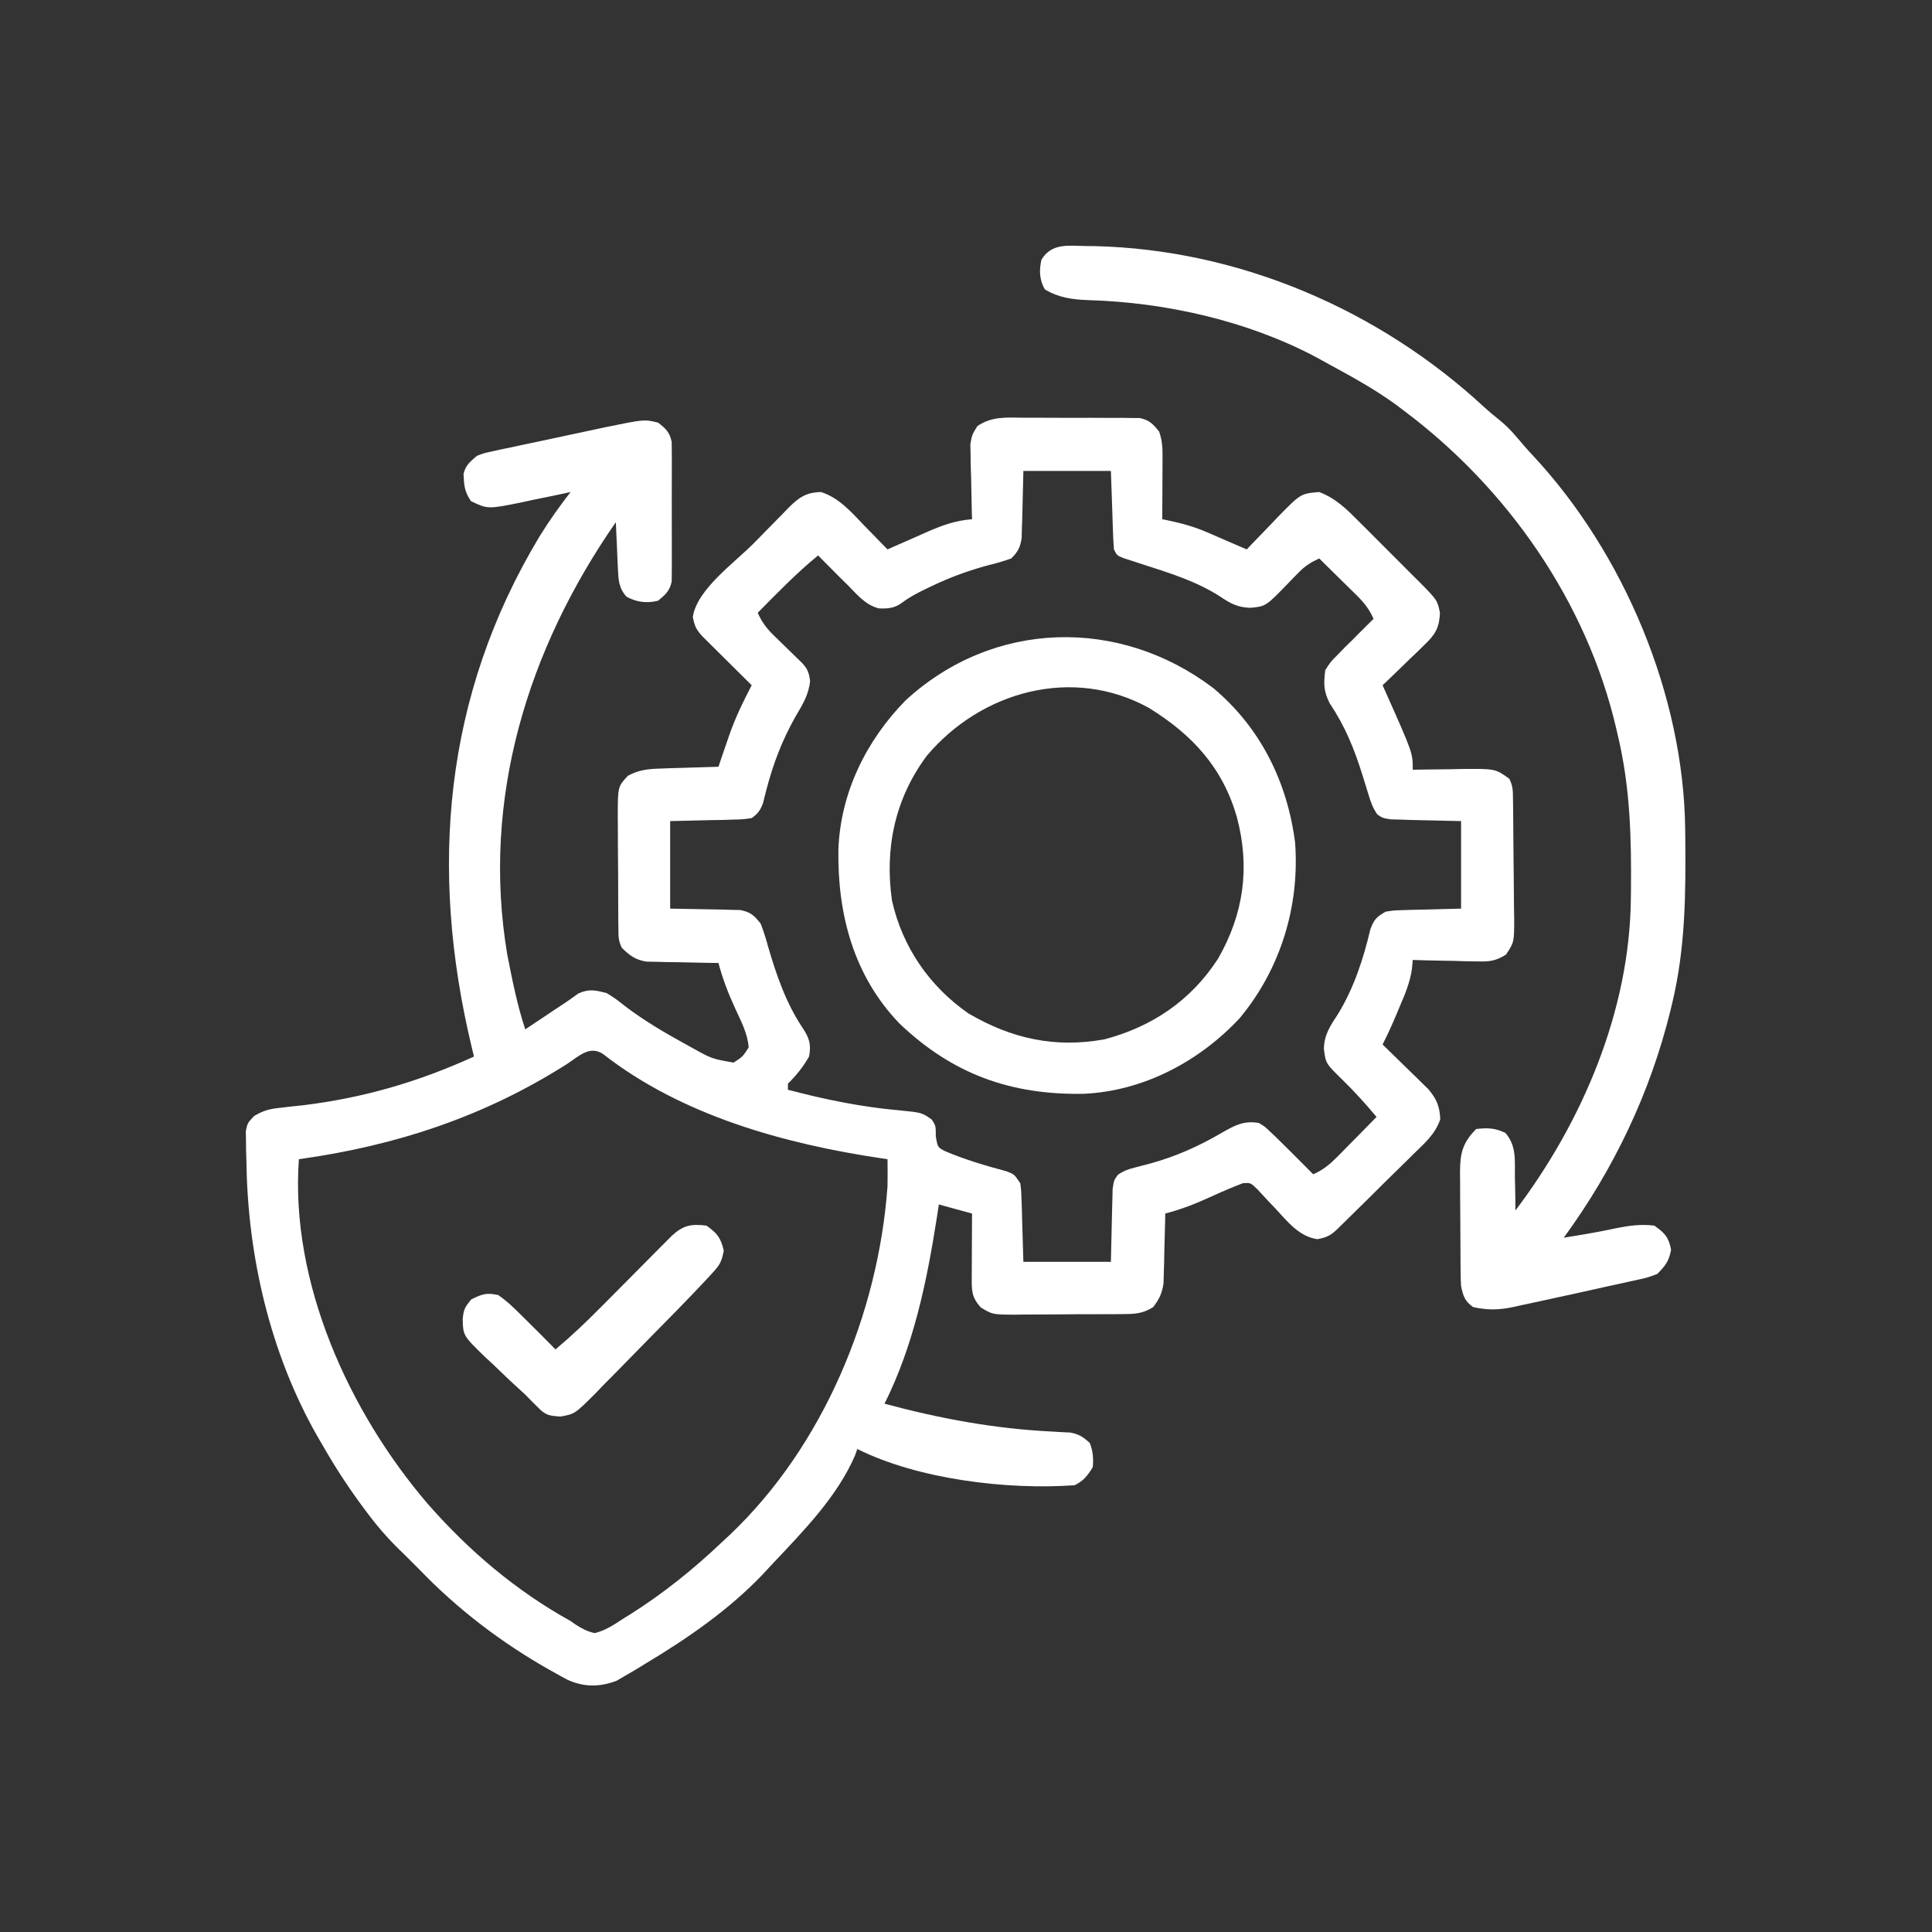 <svg width="40" height="40" viewBox="0 0 40 40" fill="none" xmlns="http://www.w3.org/2000/svg">
<rect x="0" y="0" width="40" height="40" fill="#333333" stroke="none"/>
<path d="M21.184 8.648C21.293 8.648 21.293 8.648 21.404 8.648C21.557 8.648 21.71 8.649 21.863 8.65C22.097 8.652 22.332 8.651 22.566 8.65C22.715 8.651 22.864 8.651 23.012 8.652C23.118 8.652 23.118 8.652 23.225 8.651C23.323 8.653 23.323 8.653 23.423 8.654C23.509 8.655 23.509 8.655 23.597 8.655C23.798 8.697 23.873 8.779 24 8.937C24.068 9.14 24.07 9.286 24.069 9.499C24.069 9.571 24.069 9.644 24.068 9.719C24.068 9.795 24.067 9.871 24.067 9.949C24.067 10.026 24.066 10.102 24.066 10.181C24.065 10.371 24.064 10.56 24.063 10.75C24.099 10.757 24.135 10.764 24.172 10.772C24.465 10.833 24.733 10.907 25.008 11.027C25.068 11.053 25.127 11.079 25.188 11.105C25.25 11.132 25.312 11.159 25.375 11.187C25.521 11.25 25.667 11.312 25.813 11.375C25.858 11.328 25.858 11.328 25.903 11.279C26.04 11.136 26.178 10.994 26.317 10.851C26.364 10.802 26.411 10.752 26.459 10.701C26.931 10.219 26.931 10.219 27.313 10.187C27.667 10.322 27.896 10.556 28.158 10.82C28.201 10.863 28.245 10.906 28.29 10.951C28.381 11.043 28.473 11.134 28.564 11.226C28.703 11.367 28.844 11.506 28.984 11.646C29.073 11.735 29.162 11.824 29.251 11.914C29.293 11.955 29.335 11.997 29.378 12.039C29.758 12.425 29.758 12.425 29.813 12.687C29.8 12.995 29.717 13.134 29.498 13.345C29.448 13.395 29.397 13.444 29.345 13.495C29.292 13.546 29.239 13.596 29.184 13.648C29.131 13.7 29.077 13.752 29.022 13.806C28.891 13.934 28.758 14.061 28.625 14.187C28.669 14.286 28.669 14.286 28.714 14.386C29.25 15.591 29.25 15.591 29.25 15.937C29.298 15.936 29.345 15.935 29.394 15.934C29.609 15.931 29.824 15.928 30.039 15.926C30.114 15.924 30.188 15.922 30.265 15.921C30.961 15.915 30.961 15.915 31.25 16.125C31.328 16.281 31.323 16.389 31.325 16.563C31.326 16.661 31.326 16.661 31.328 16.761C31.331 17.06 31.333 17.359 31.335 17.657C31.336 17.815 31.337 17.973 31.34 18.13C31.343 18.358 31.345 18.584 31.346 18.812C31.348 18.917 31.348 18.917 31.35 19.025C31.349 19.508 31.349 19.508 31.18 19.764C30.963 19.898 30.841 19.911 30.587 19.905C30.509 19.904 30.431 19.903 30.351 19.902C30.27 19.9 30.189 19.897 30.106 19.894C29.983 19.892 29.983 19.892 29.857 19.89C29.655 19.887 29.453 19.881 29.25 19.875C29.241 19.966 29.241 19.966 29.233 20.06C29.192 20.344 29.086 20.593 28.973 20.855C28.953 20.902 28.934 20.949 28.914 20.997C28.824 21.21 28.73 21.419 28.625 21.625C28.673 21.671 28.673 21.671 28.721 21.718C28.864 21.857 29.006 21.997 29.149 22.137C29.223 22.209 29.223 22.209 29.299 22.282C29.37 22.353 29.37 22.353 29.443 22.424C29.487 22.467 29.531 22.51 29.576 22.554C29.745 22.756 29.809 22.912 29.819 23.175C29.713 23.482 29.5 23.664 29.27 23.888C29.222 23.936 29.174 23.984 29.124 24.033C28.97 24.185 28.815 24.337 28.66 24.488C28.556 24.591 28.452 24.694 28.348 24.798C28.158 24.986 27.968 25.174 27.777 25.36C27.719 25.417 27.719 25.417 27.66 25.474C27.531 25.591 27.446 25.623 27.274 25.656C26.884 25.598 26.649 25.28 26.389 25.003C26.359 24.972 26.329 24.94 26.298 24.908C26.21 24.816 26.125 24.722 26.039 24.629C25.891 24.485 25.891 24.485 25.729 24.498C25.506 24.584 25.288 24.677 25.071 24.777C24.759 24.92 24.458 25.039 24.125 25.125C24.124 25.172 24.123 25.22 24.123 25.269C24.118 25.485 24.112 25.702 24.106 25.918C24.104 25.993 24.103 26.068 24.102 26.145C24.099 26.217 24.097 26.289 24.095 26.364C24.093 26.43 24.091 26.497 24.09 26.565C24.059 26.776 24.005 26.894 23.875 27.062C23.685 27.181 23.538 27.204 23.315 27.206C23.253 27.206 23.192 27.207 23.129 27.208C23.062 27.208 22.996 27.208 22.928 27.208C22.86 27.209 22.792 27.209 22.721 27.21C22.577 27.21 22.433 27.211 22.288 27.21C22.068 27.211 21.847 27.213 21.626 27.215C21.486 27.216 21.346 27.216 21.206 27.216C21.107 27.218 21.107 27.218 21.006 27.219C20.548 27.216 20.548 27.216 20.304 27.068C20.111 26.85 20.118 26.718 20.119 26.431C20.119 26.355 20.12 26.28 20.12 26.201C20.12 26.122 20.121 26.043 20.121 25.961C20.122 25.881 20.122 25.801 20.122 25.719C20.123 25.521 20.124 25.323 20.125 25.125C19.785 25.032 19.785 25.032 19.438 24.937C19.416 25.079 19.416 25.079 19.394 25.224C19.188 26.54 18.914 27.86 18.313 29.062C19.459 29.371 20.596 29.581 21.783 29.639C21.848 29.643 21.914 29.647 21.981 29.651C22.039 29.653 22.097 29.656 22.157 29.659C22.339 29.692 22.428 29.751 22.563 29.875C22.629 30.04 22.641 30.198 22.625 30.375C22.515 30.554 22.438 30.656 22.25 30.75C20.859 30.85 19.01 30.63 17.75 30C17.734 30.044 17.718 30.088 17.702 30.134C17.341 30.974 16.643 31.69 16.022 32.348C15.945 32.43 15.869 32.513 15.792 32.595C15.093 33.329 14.241 33.917 13.375 34.437C13.34 34.459 13.304 34.481 13.268 34.503C13.163 34.568 13.056 34.629 12.95 34.691C12.889 34.727 12.828 34.762 12.765 34.799C12.415 34.931 12.093 34.933 11.75 34.778C11.666 34.734 11.583 34.688 11.5 34.641C11.433 34.603 11.433 34.603 11.364 34.565C10.384 34.011 9.467 33.311 8.688 32.5C8.635 32.447 8.582 32.394 8.528 32.34C8.477 32.289 8.427 32.239 8.375 32.187C8.343 32.156 8.311 32.126 8.278 32.094C8.014 31.837 7.785 31.569 7.567 31.273C7.534 31.23 7.502 31.186 7.469 31.141C7.184 30.753 6.927 30.355 6.688 29.937C6.647 29.867 6.606 29.797 6.564 29.725C5.592 28.013 5.126 26.001 5.102 24.043C5.1 23.97 5.097 23.897 5.095 23.822C5.094 23.752 5.093 23.682 5.093 23.61C5.091 23.547 5.09 23.484 5.089 23.419C5.125 23.25 5.125 23.25 5.26 23.107C5.457 22.988 5.589 22.957 5.816 22.934C5.927 22.921 5.927 22.921 6.04 22.908C6.118 22.9 6.197 22.891 6.278 22.883C7.539 22.727 8.658 22.4 9.813 21.875C9.797 21.809 9.781 21.743 9.765 21.675C8.882 17.992 9.187 14.405 11.167 11.112C11.365 10.79 11.581 10.486 11.813 10.187C11.766 10.197 11.719 10.208 11.671 10.218C11.457 10.264 11.242 10.307 11.028 10.351C10.954 10.367 10.88 10.383 10.804 10.4C10.099 10.542 10.099 10.542 9.75 10.375C9.616 10.174 9.607 10.052 9.597 9.815C9.638 9.63 9.733 9.56 9.875 9.437C10.023 9.381 10.023 9.381 10.187 9.346C10.28 9.325 10.28 9.325 10.375 9.304C10.475 9.284 10.475 9.284 10.577 9.263C10.646 9.248 10.715 9.233 10.787 9.217C10.933 9.186 11.079 9.155 11.225 9.125C11.448 9.078 11.67 9.03 11.893 8.982C12.035 8.952 12.177 8.922 12.319 8.891C12.386 8.877 12.451 8.863 12.52 8.848C13.337 8.68 13.337 8.68 13.625 8.75C13.786 8.874 13.864 8.949 13.907 9.149C13.907 9.205 13.908 9.26 13.908 9.317C13.909 9.38 13.909 9.443 13.91 9.508C13.91 9.575 13.909 9.643 13.909 9.713C13.909 9.783 13.909 9.852 13.909 9.924C13.909 10.072 13.909 10.219 13.908 10.367C13.907 10.593 13.908 10.819 13.909 11.045C13.909 11.188 13.909 11.331 13.909 11.475C13.909 11.542 13.91 11.61 13.91 11.68C13.909 11.774 13.909 11.774 13.908 11.87C13.908 11.926 13.907 11.981 13.907 12.038C13.865 12.235 13.779 12.311 13.625 12.437C13.391 12.495 13.184 12.469 12.973 12.355C12.81 12.179 12.803 12.001 12.793 11.771C12.79 11.715 12.788 11.659 12.785 11.602C12.783 11.543 12.78 11.486 12.778 11.426C12.775 11.367 12.772 11.308 12.77 11.248C12.763 11.102 12.757 10.957 12.75 10.812C10.924 13.438 9.966 16.544 10.5 19.75C10.602 20.273 10.707 20.806 10.875 21.312C10.939 21.269 11.003 21.227 11.069 21.182C11.155 21.125 11.239 21.069 11.325 21.012C11.367 20.983 11.409 20.955 11.452 20.926C11.535 20.871 11.618 20.816 11.701 20.762C11.793 20.7 11.883 20.635 11.972 20.57C12.195 20.468 12.329 20.5 12.563 20.562C12.749 20.679 12.749 20.679 12.942 20.832C13.327 21.124 13.733 21.365 14.157 21.598C14.216 21.63 14.274 21.663 14.335 21.697C14.739 21.921 14.739 21.921 15.188 22C15.379 21.876 15.379 21.876 15.5 21.687C15.48 21.398 15.342 21.142 15.223 20.883C15.08 20.571 14.962 20.27 14.875 19.937C14.826 19.937 14.776 19.936 14.725 19.936C14.501 19.932 14.276 19.927 14.051 19.922C13.973 19.921 13.895 19.92 13.815 19.919C13.74 19.917 13.665 19.915 13.588 19.913C13.518 19.912 13.449 19.91 13.378 19.909C13.148 19.868 13.042 19.786 12.875 19.625C12.799 19.473 12.804 19.374 12.803 19.204C12.802 19.142 12.802 19.081 12.801 19.017C12.801 18.951 12.8 18.884 12.8 18.815C12.8 18.747 12.799 18.678 12.799 18.608C12.799 18.463 12.798 18.317 12.798 18.172C12.797 17.951 12.795 17.729 12.793 17.507C12.793 17.366 12.793 17.225 12.792 17.085C12.792 17.018 12.791 16.952 12.79 16.884C12.792 16.285 12.792 16.285 13 16.062C13.226 15.937 13.43 15.919 13.685 15.912C13.755 15.909 13.824 15.907 13.896 15.904C13.968 15.902 14.04 15.9 14.114 15.898C14.187 15.896 14.26 15.893 14.335 15.891C14.515 15.885 14.695 15.88 14.875 15.875C14.899 15.805 14.922 15.736 14.946 15.664C14.979 15.57 15.011 15.477 15.043 15.383C15.059 15.337 15.074 15.292 15.09 15.245C15.217 14.876 15.382 14.533 15.563 14.187C15.529 14.154 15.495 14.12 15.461 14.086C15.308 13.935 15.156 13.784 15.004 13.633C14.951 13.58 14.898 13.527 14.843 13.473C14.793 13.423 14.742 13.373 14.69 13.321C14.643 13.274 14.596 13.228 14.548 13.18C14.416 13.039 14.38 12.963 14.344 12.773C14.428 12.205 15.204 11.653 15.6 11.254C15.682 11.17 15.765 11.086 15.847 11.002C15.966 10.879 16.087 10.757 16.208 10.635C16.244 10.597 16.28 10.559 16.318 10.521C16.534 10.305 16.68 10.194 17 10.187C17.38 10.311 17.628 10.606 17.899 10.887C17.968 10.957 17.968 10.957 18.038 11.029C18.151 11.144 18.263 11.259 18.375 11.375C18.413 11.358 18.45 11.341 18.489 11.324C18.66 11.248 18.832 11.173 19.004 11.098C19.063 11.071 19.122 11.045 19.183 11.018C19.501 10.879 19.779 10.776 20.125 10.75C20.124 10.698 20.122 10.647 20.12 10.594C20.114 10.361 20.11 10.128 20.106 9.894C20.102 9.773 20.102 9.773 20.098 9.649C20.097 9.571 20.096 9.494 20.095 9.413C20.093 9.342 20.091 9.27 20.09 9.196C20.125 9 20.125 9 20.237 8.82C20.542 8.618 20.825 8.644 21.184 8.648ZM21.188 9.75C21.175 10.253 21.175 10.253 21.164 10.756C21.16 10.85 21.16 10.85 21.157 10.946C21.156 11.01 21.154 11.075 21.152 11.141C21.122 11.336 21.076 11.422 20.938 11.562C20.777 11.619 20.626 11.663 20.461 11.703C20.053 11.812 19.675 11.951 19.293 12.133C19.227 12.164 19.227 12.164 19.159 12.197C18.986 12.281 18.826 12.365 18.672 12.481C18.521 12.593 18.381 12.604 18.196 12.596C17.924 12.528 17.753 12.32 17.563 12.125C17.507 12.069 17.45 12.014 17.392 11.957C17.24 11.806 17.088 11.653 16.938 11.5C16.491 11.864 16.093 12.277 15.688 12.687C15.772 12.876 15.866 13.005 16.014 13.149C16.053 13.187 16.092 13.225 16.132 13.264C16.172 13.303 16.213 13.342 16.254 13.383C16.334 13.461 16.415 13.539 16.495 13.618C16.548 13.669 16.548 13.669 16.602 13.722C16.721 13.848 16.749 13.926 16.772 14.099C16.742 14.395 16.61 14.597 16.461 14.851C16.19 15.336 16.008 15.812 15.868 16.349C15.855 16.399 15.842 16.449 15.829 16.5C15.813 16.566 15.813 16.566 15.796 16.633C15.739 16.78 15.692 16.846 15.563 16.937C15.387 16.964 15.387 16.964 15.175 16.969C15.073 16.973 15.073 16.973 14.969 16.976C14.84 16.978 14.84 16.978 14.707 16.98C14.296 16.99 14.296 16.99 13.875 17C13.875 17.598 13.875 18.196 13.875 18.812C14.399 18.823 14.399 18.823 14.922 18.831C15.02 18.834 15.02 18.834 15.12 18.837C15.187 18.838 15.254 18.839 15.323 18.841C15.542 18.883 15.614 18.951 15.75 19.125C15.809 19.28 15.856 19.427 15.899 19.586C16.071 20.178 16.271 20.765 16.617 21.281C16.754 21.488 16.8 21.623 16.75 21.875C16.626 22.093 16.489 22.261 16.313 22.437C16.313 22.479 16.313 22.52 16.313 22.562C17.084 22.766 17.84 22.92 18.636 22.99C19.086 23.035 19.086 23.035 19.293 23.18C19.375 23.312 19.375 23.312 19.375 23.527C19.413 23.756 19.413 23.756 19.579 23.839C19.987 24.012 20.41 24.135 20.837 24.25C21 24.312 21 24.312 21.125 24.5C21.145 24.67 21.145 24.67 21.151 24.874C21.155 24.972 21.155 24.972 21.158 25.072C21.16 25.155 21.162 25.238 21.164 25.324C21.172 25.588 21.18 25.853 21.188 26.125C21.786 26.125 22.384 26.125 23 26.125C23.014 25.578 23.014 25.578 23.025 25.031C23.027 24.963 23.029 24.895 23.031 24.825C23.032 24.755 23.034 24.685 23.036 24.614C23.063 24.437 23.063 24.437 23.143 24.324C23.263 24.241 23.359 24.206 23.5 24.172C23.575 24.152 23.575 24.152 23.651 24.132C23.704 24.118 23.758 24.104 23.813 24.09C24.349 23.942 24.816 23.733 25.296 23.453C25.559 23.303 25.75 23.195 26.063 23.25C26.187 23.324 26.187 23.324 26.297 23.43C26.36 23.488 26.36 23.488 26.423 23.549C26.469 23.594 26.515 23.64 26.563 23.687C26.619 23.743 26.676 23.798 26.734 23.856C26.886 24.007 27.037 24.159 27.188 24.312C27.398 24.221 27.534 24.105 27.695 23.943C27.742 23.895 27.789 23.848 27.837 23.799C27.886 23.749 27.935 23.7 27.985 23.648C28.034 23.598 28.084 23.548 28.135 23.497C28.257 23.373 28.379 23.249 28.5 23.125C28.275 22.856 28.044 22.6 27.793 22.355C27.448 22.018 27.448 22.018 27.41 21.719C27.414 21.418 27.546 21.235 27.705 20.989C28.035 20.447 28.226 19.854 28.372 19.241C28.449 19.033 28.499 18.986 28.688 18.875C28.86 18.848 28.86 18.848 29.054 18.843C29.117 18.841 29.18 18.839 29.244 18.837C29.363 18.834 29.363 18.834 29.485 18.832C29.864 18.822 29.864 18.822 30.25 18.812C30.25 18.214 30.25 17.616 30.25 17C29.724 16.987 29.724 16.987 29.198 16.976C29.132 16.974 29.067 16.971 28.999 16.969C28.932 16.968 28.865 16.966 28.796 16.964C28.625 16.937 28.625 16.937 28.515 16.861C28.419 16.723 28.376 16.596 28.328 16.434C28.299 16.34 28.299 16.34 28.269 16.244C28.249 16.178 28.228 16.111 28.207 16.043C28.037 15.501 27.848 15.033 27.53 14.562C27.403 14.304 27.403 14.162 27.438 13.875C27.546 13.705 27.546 13.705 27.692 13.559C27.743 13.506 27.794 13.454 27.846 13.4C27.897 13.351 27.948 13.301 28 13.25C28.045 13.205 28.089 13.159 28.135 13.113C28.235 13.012 28.336 12.912 28.438 12.812C28.349 12.609 28.24 12.475 28.082 12.319C28.037 12.275 27.992 12.231 27.946 12.185C27.9 12.139 27.853 12.094 27.805 12.047C27.758 12 27.711 11.954 27.662 11.906C27.546 11.791 27.43 11.677 27.313 11.562C27.139 11.642 27.013 11.722 26.881 11.859C26.833 11.909 26.833 11.909 26.783 11.959C26.751 11.993 26.718 12.027 26.684 12.062C26.207 12.555 26.207 12.555 25.887 12.584C25.625 12.576 25.476 12.496 25.258 12.348C24.764 12.032 24.219 11.865 23.664 11.686C23.561 11.652 23.561 11.652 23.456 11.618C23.394 11.598 23.332 11.578 23.268 11.558C23.125 11.5 23.125 11.5 23.063 11.375C23.053 11.252 23.047 11.13 23.043 11.007C23.041 10.941 23.038 10.876 23.036 10.808C23.033 10.725 23.03 10.641 23.028 10.555C23.014 10.156 23.014 10.156 23 9.75C22.402 9.75 21.804 9.75 21.188 9.75ZM11.742 22.027C10.025 23.12 8.198 23.72 6.188 24C6.005 26.553 7.227 29.235 8.856 31.136C9.709 32.109 10.679 32.932 11.813 33.562C11.851 33.588 11.888 33.614 11.927 33.641C12.058 33.724 12.162 33.778 12.313 33.812C12.53 33.758 12.701 33.646 12.887 33.523C12.939 33.491 12.991 33.459 13.044 33.426C13.728 32.994 14.351 32.494 14.938 31.937C14.997 31.882 15.056 31.827 15.117 31.771C17.045 29.937 18.184 27.197 18.375 24.562C18.378 24.375 18.378 24.188 18.375 24C18.337 23.994 18.298 23.989 18.259 23.983C16.247 23.684 14.116 23.098 12.484 21.821C12.205 21.638 11.979 21.872 11.742 22.027Z" fill="white"/>
<path d="M22.477 5.094C22.576 5.095 22.576 5.095 22.678 5.096C25.663 5.17 28.557 6.414 30.737 8.437C30.834 8.525 30.934 8.608 31.036 8.689C31.173 8.8 31.282 8.909 31.395 9.043C31.507 9.174 31.618 9.305 31.736 9.43C33.623 11.453 34.863 14.407 34.89 17.179C34.891 17.257 34.891 17.257 34.892 17.337C34.903 18.496 34.895 19.616 34.626 20.75C34.612 20.806 34.599 20.863 34.585 20.921C34.166 22.628 33.411 24.208 32.376 25.625C32.736 25.567 33.096 25.508 33.454 25.43C33.731 25.375 33.968 25.341 34.251 25.375C34.466 25.527 34.549 25.614 34.598 25.875C34.554 26.111 34.481 26.204 34.313 26.375C34.113 26.451 34.113 26.451 33.874 26.503C33.83 26.512 33.787 26.522 33.742 26.532C33.648 26.553 33.554 26.574 33.46 26.594C33.312 26.625 33.164 26.659 33.016 26.692C32.76 26.75 32.504 26.806 32.247 26.861C32.141 26.884 32.036 26.907 31.931 26.93C31.776 26.964 31.62 26.997 31.465 27.03C31.419 27.041 31.372 27.051 31.324 27.062C31.032 27.123 30.796 27.127 30.5 27.062C30.325 26.939 30.292 26.83 30.25 26.625C30.244 26.531 30.241 26.437 30.24 26.343C30.24 26.288 30.239 26.233 30.239 26.176C30.238 26.087 30.238 26.087 30.238 25.996C30.237 25.935 30.237 25.874 30.237 25.81C30.236 25.681 30.236 25.551 30.235 25.422C30.235 25.224 30.233 25.026 30.231 24.827C30.23 24.701 30.23 24.575 30.23 24.449C30.229 24.39 30.228 24.331 30.228 24.27C30.229 23.88 30.28 23.658 30.563 23.375C30.799 23.348 30.953 23.352 31.168 23.456C31.399 23.725 31.362 24.015 31.364 24.359C31.365 24.427 31.367 24.494 31.369 24.564C31.372 24.73 31.375 24.896 31.375 25.062C32.759 23.232 33.741 20.933 33.765 18.609C33.766 18.561 33.767 18.513 33.767 18.464C33.778 17.37 33.754 16.321 33.501 15.25C33.489 15.2 33.478 15.15 33.466 15.098C32.855 12.462 31.213 10.11 29.063 8.5C28.984 8.44 28.984 8.44 28.903 8.379C28.477 8.069 28.019 7.815 27.556 7.564C27.454 7.509 27.352 7.452 27.251 7.396C25.831 6.642 24.138 6.261 22.539 6.214C22.21 6.202 21.922 6.166 21.633 5.992C21.519 5.801 21.511 5.587 21.563 5.375C21.774 5.03 22.115 5.087 22.477 5.094Z" fill="white"/>
<path d="M25.125 14.25C26.099 15.07 26.649 16.185 26.813 17.437C26.912 18.754 26.516 20.057 25.668 21.078C24.831 21.977 23.673 22.59 22.437 22.646C20.927 22.673 19.716 22.238 18.615 21.183C17.671 20.197 17.338 18.924 17.358 17.591C17.4 16.417 17.933 15.332 18.75 14.5C20.564 12.832 23.178 12.77 25.125 14.25ZM19.188 15.648C18.529 16.535 18.313 17.561 18.467 18.642C18.679 19.6 19.242 20.421 20.049 20.981C20.942 21.505 21.841 21.703 22.864 21.519C23.855 21.258 24.662 20.71 25.219 19.848C25.752 18.917 25.883 17.956 25.61 16.925C25.319 15.896 24.685 15.21 23.786 14.656C22.204 13.783 20.31 14.315 19.188 15.648Z" fill="white"/>
<path d="M14.626 25.375C14.849 25.532 14.924 25.628 14.985 25.895C14.937 26.13 14.908 26.181 14.754 26.351C14.714 26.394 14.674 26.438 14.633 26.483C14.221 26.923 13.797 27.352 13.373 27.781C13.252 27.904 13.131 28.027 13.011 28.151C12.836 28.331 12.66 28.509 12.483 28.687C12.43 28.743 12.376 28.798 12.321 28.856C11.899 29.276 11.899 29.276 11.602 29.328C11.367 29.312 11.296 29.302 11.135 29.136C11.094 29.096 11.053 29.055 11.011 29.013C10.944 28.945 10.944 28.945 10.876 28.875C10.768 28.776 10.661 28.677 10.553 28.579C10.442 28.472 10.33 28.365 10.219 28.258C10.162 28.205 10.104 28.152 10.045 28.097C9.589 27.654 9.589 27.654 9.58 27.314C9.597 27.111 9.622 27.066 9.758 26.902C9.979 26.792 10.069 26.76 10.313 26.812C10.5 26.938 10.654 27.092 10.813 27.25C10.842 27.279 10.872 27.308 10.902 27.338C11.104 27.536 11.303 27.736 11.501 27.938C11.825 27.666 12.128 27.38 12.425 27.079C12.47 27.034 12.515 26.989 12.561 26.943C12.702 26.801 12.844 26.658 12.985 26.516C13.172 26.327 13.359 26.139 13.546 25.95C13.589 25.907 13.632 25.864 13.676 25.819C13.736 25.759 13.736 25.759 13.797 25.698C13.832 25.662 13.867 25.627 13.903 25.591C14.143 25.368 14.303 25.336 14.626 25.375Z" fill="white"/>
</svg>
